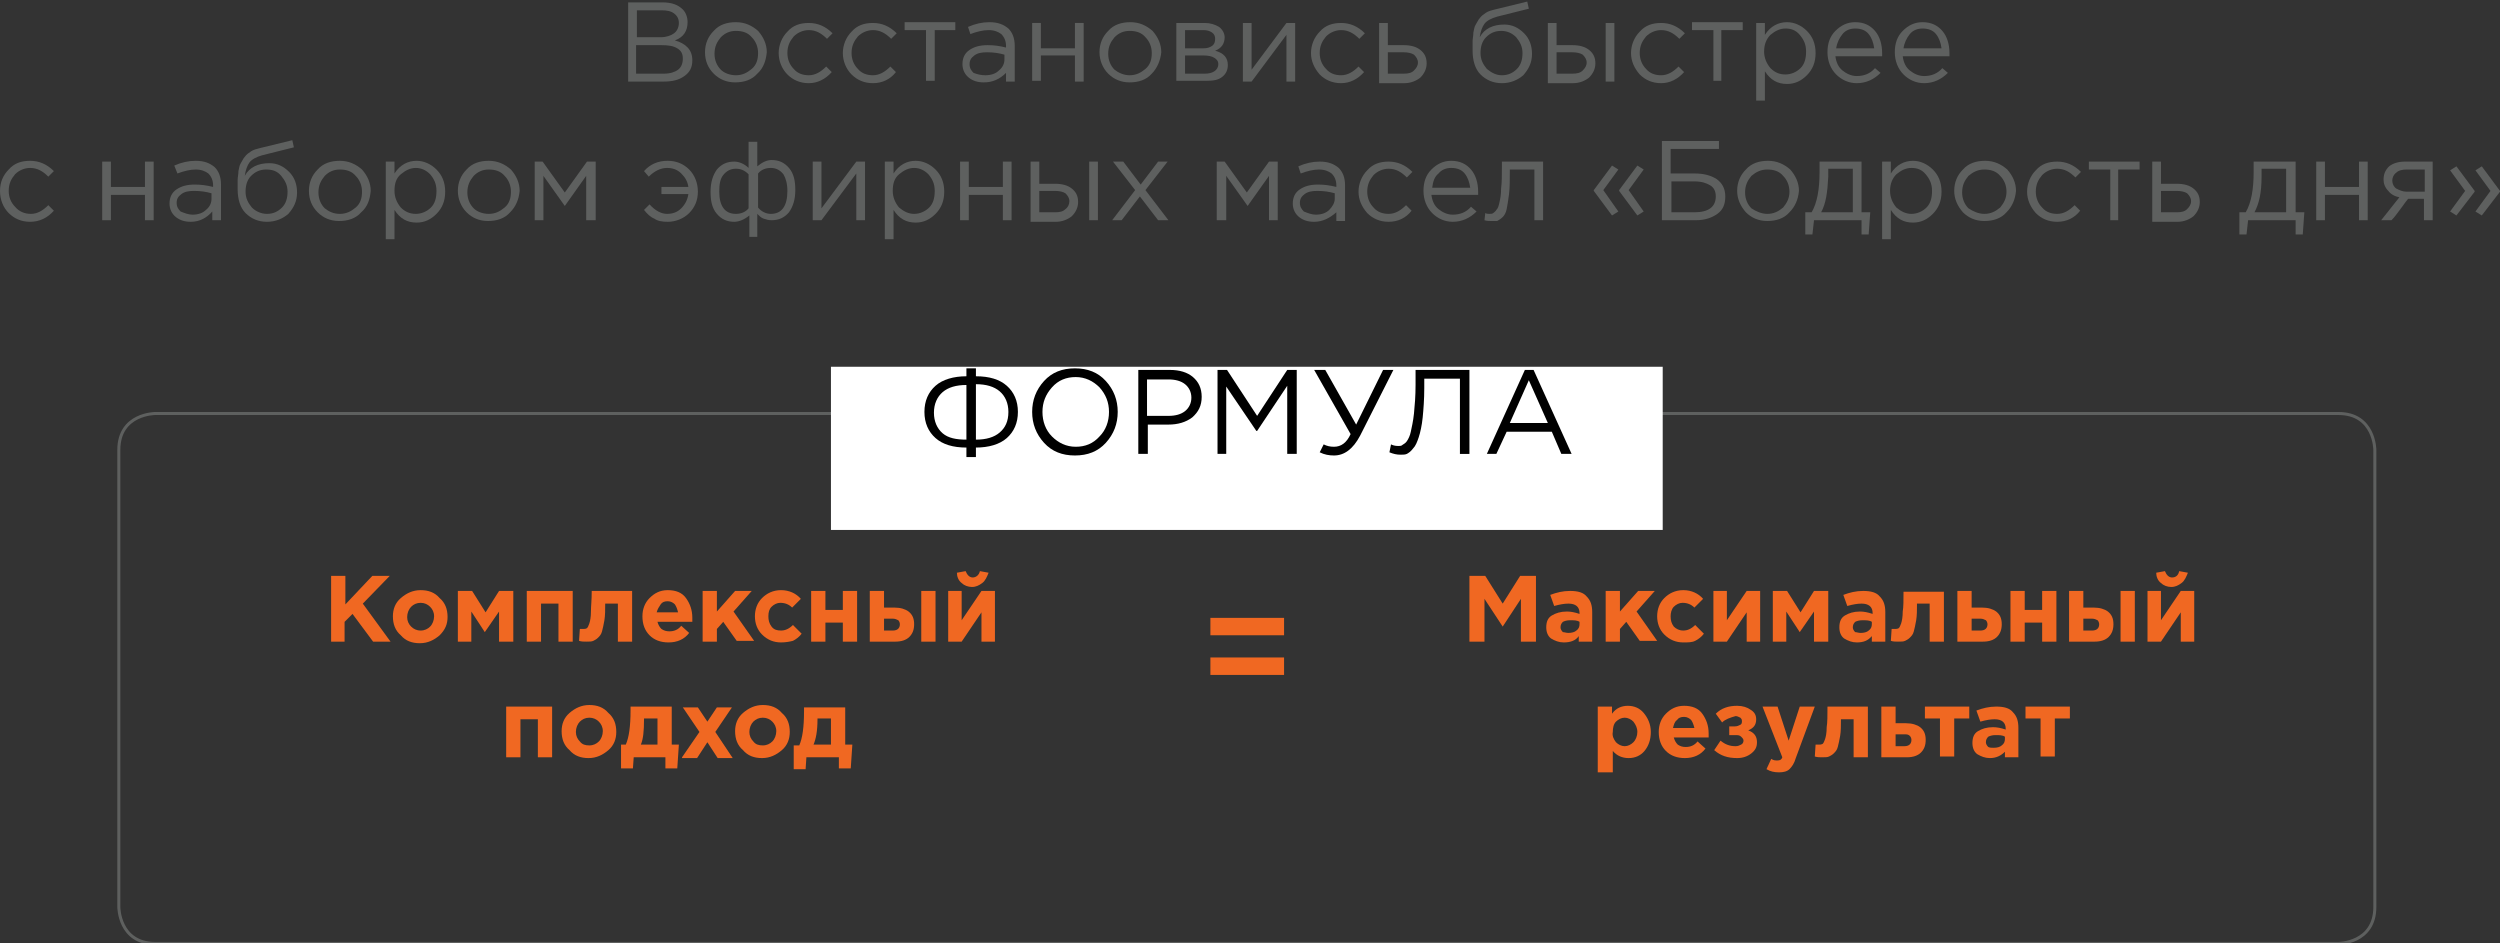 <?xml version="1.0" encoding="utf-8"?>
<!-- Generator: Adobe Illustrator 21.0.2, SVG Export Plug-In . SVG Version: 6.00 Build 0)  -->
<svg version="1.1" id="Layer_1" xmlns="http://www.w3.org/2000/svg" xmlns:xlink="http://www.w3.org/1999/xlink" x="0px" y="0px"
	 viewBox="0 0 315.6 119.1" style="enable-background:new 0 0 315.6 119.1;" xml:space="preserve">
<rect x="0" y="0" width="315.6" height="119.1" fill="#333333" stroke="none"/>
<style type="text/css">
	.st0{fill:none;stroke:#5E605F;stroke-width:0.382;}
	.st1{fill:#F06822;}
	.st2{fill:#FFFFFF;}
	.st3{fill:#5E605F;}
</style>
<g>
	<path class="st0" d="M19.6,52.2c0,0-4.6,0-4.6,4.6v57.7c0,0,0,4.6,4.6,4.6h275.6c0,0,4.6,0,4.6-4.6V56.8c0,0,0-4.6-4.6-4.6H19.6z"
		/>
	<g>
		<path class="st1" d="M41.8,81v-8.3h1.8v3.6l3.4-3.6h2.2l-3.4,3.5l3.5,4.8h-2.2l-2.6-3.5l-1,1V81H41.8z"/>
		<path class="st1" d="M55.5,80.2c-0.7,0.6-1.5,1-2.5,1c-1,0-1.8-0.3-2.4-1c-0.7-0.6-1-1.4-1-2.4c0-0.9,0.3-1.7,1-2.3
			c0.7-0.6,1.5-1,2.5-1s1.8,0.3,2.4,1c0.7,0.6,1,1.4,1,2.4C56.5,78.8,56.2,79.5,55.5,80.2z M53.1,79.6c0.5,0,0.9-0.2,1.2-0.5
			c0.3-0.3,0.5-0.8,0.5-1.3c0-0.5-0.2-0.9-0.5-1.2c-0.3-0.3-0.7-0.5-1.2-0.5c-0.5,0-0.9,0.2-1.2,0.5s-0.5,0.8-0.5,1.3
			c0,0.5,0.2,0.9,0.5,1.2C52.2,79.4,52.6,79.6,53.1,79.6z"/>
		<path class="st1" d="M57.8,81v-6.4h1.8l1.7,2.7l1.7-2.7h1.8V81h-1.8v-3.8l-1.8,2.6l-1.7-2.6V81H57.8z"/>
		<path class="st1" d="M72.3,74.6V81h-1.8v-4.8h-2.2V81h-1.8v-6.4H72.3z"/>
		<path class="st1" d="M74.7,74.6h5.1V81H78v-4.8h-1.6c0,0.8,0,1.5-0.1,2.1c-0.1,0.6-0.2,1-0.3,1.4c-0.1,0.4-0.3,0.6-0.5,0.8
			s-0.4,0.3-0.6,0.4c-0.2,0.1-0.5,0.1-0.9,0.1c-0.3,0-0.6,0-0.9-0.1l0.1-1.5c0.1,0,0.3,0,0.4,0c0.2,0,0.3,0,0.5-0.1
			c0.1-0.1,0.2-0.3,0.3-0.6c0.1-0.3,0.2-0.8,0.2-1.5S74.7,75.8,74.7,74.6z"/>
		<path class="st1" d="M84.4,81.1c-1,0-1.8-0.3-2.4-0.9s-0.9-1.4-0.9-2.4c0-0.9,0.3-1.7,0.9-2.3c0.6-0.6,1.3-1,2.3-1
			c1,0,1.8,0.3,2.3,1c0.5,0.7,0.8,1.5,0.8,2.5c0,0.1,0,0.3,0,0.5h-4.4c0.1,0.4,0.3,0.7,0.5,0.9c0.3,0.2,0.6,0.3,1,0.3
			c0.6,0,1.1-0.2,1.5-0.7l1,0.9C86.4,80.7,85.5,81.1,84.4,81.1z M82.9,77.3h2.7c-0.1-0.4-0.2-0.7-0.4-1c-0.2-0.2-0.5-0.4-0.9-0.4
			c-0.4,0-0.7,0.1-0.9,0.4S83,76.9,82.9,77.3z"/>
		<path class="st1" d="M88.7,81v-6.4h1.8v2.6l2.3-2.6h2.1l-2.3,2.6l2.6,3.7H93l-1.7-2.4l-0.8,0.9V81H88.7z"/>
		<path class="st1" d="M98.6,81.1c-0.9,0-1.7-0.3-2.4-1c-0.6-0.6-0.9-1.4-0.9-2.3c0-0.9,0.3-1.7,0.9-2.3c0.6-0.6,1.4-1,2.4-1
			c1,0,1.9,0.4,2.5,1.1l-1.1,1.1c-0.4-0.4-0.9-0.6-1.5-0.6c-0.4,0-0.8,0.2-1.1,0.5S97,77.3,97,77.8c0,0.5,0.1,0.9,0.4,1.3
			s0.7,0.5,1.2,0.5c0.5,0,1-0.2,1.5-0.7l1.1,1.1c-0.3,0.4-0.7,0.7-1.1,0.9C99.7,81,99.2,81.1,98.6,81.1z"/>
		<path class="st1" d="M108.2,74.6V81h-1.8v-2.4h-2.2V81h-1.8v-6.4h1.8v2.4h2.2v-2.4H108.2z"/>
		<path class="st1" d="M109.8,81v-6.4h1.8v2.1h1.3c0.8,0,1.4,0.2,1.8,0.5c0.5,0.4,0.7,0.9,0.7,1.6c0,0.7-0.2,1.2-0.6,1.6
			c-0.4,0.4-1,0.6-1.8,0.6H109.8z M112.7,78.1h-1.1v1.5h1.1c0.6,0,0.9-0.3,0.9-0.8c0-0.2-0.1-0.4-0.2-0.5
			C113.2,78.2,113,78.1,112.7,78.1z M116.3,81v-6.4h1.8V81H116.3z"/>
		<path class="st1" d="M125.6,74.6V81h-1.7v-3.7l-2.5,3.7h-1.7v-6.4h1.7v3.7l2.5-3.7H125.6z M124,73.6c-0.4,0.3-0.8,0.5-1.3,0.5
			s-1-0.2-1.3-0.5c-0.4-0.3-0.6-0.8-0.6-1.3l1.1-0.2c0.2,0.5,0.5,0.8,0.9,0.8s0.8-0.3,0.9-0.8l1.1,0.2
			C124.6,72.8,124.4,73.3,124,73.6z"/>
	</g>
	<g>
		<path class="st1" d="M69.7,89.2v6.4h-1.8v-4.8h-2.2v4.8h-1.8v-6.4H69.7z"/>
		<path class="st1" d="M76.8,94.7c-0.7,0.6-1.5,1-2.5,1c-1,0-1.8-0.3-2.4-1c-0.7-0.6-1-1.4-1-2.4c0-0.9,0.3-1.7,1-2.3
			c0.7-0.6,1.5-1,2.5-1s1.8,0.3,2.4,1c0.7,0.6,1,1.4,1,2.4C77.8,93.3,77.5,94.1,76.8,94.7z M74.4,94.1c0.5,0,0.9-0.2,1.2-0.5
			c0.3-0.3,0.5-0.8,0.5-1.3c0-0.5-0.2-0.9-0.5-1.2c-0.3-0.3-0.7-0.5-1.2-0.5c-0.5,0-0.9,0.2-1.2,0.5s-0.5,0.8-0.5,1.3
			c0,0.5,0.2,0.9,0.5,1.2C73.5,94,73.9,94.1,74.4,94.1z"/>
		<path class="st1" d="M84,95.6h-4L79.9,97h-1.5v-3H79c0.4-0.9,0.6-2.3,0.6-4.3v-0.5h5.2V94h0.9l-0.2,3H84V95.6z M80.9,94H83v-3.3
			h-1.7v0.1C81.3,92.3,81.2,93.3,80.9,94z"/>
		<path class="st1" d="M86.1,95.6l2.2-3.2l-2.1-3.1h1.9l1.2,1.8l1.2-1.8h1.9l-2.1,3.1l2.2,3.3h-1.9l-1.3-2l-1.3,2H86.1z"/>
		<path class="st1" d="M98.7,94.7c-0.7,0.6-1.5,1-2.5,1c-1,0-1.8-0.3-2.4-1c-0.7-0.6-1-1.4-1-2.4c0-0.9,0.3-1.7,1-2.3
			c0.7-0.6,1.5-1,2.5-1s1.8,0.3,2.4,1c0.7,0.6,1,1.4,1,2.4C99.7,93.3,99.4,94.1,98.7,94.7z M96.3,94.1c0.5,0,0.9-0.2,1.2-0.5
			c0.3-0.3,0.5-0.8,0.5-1.3c0-0.5-0.2-0.9-0.5-1.2c-0.3-0.3-0.7-0.5-1.2-0.5c-0.5,0-0.9,0.2-1.2,0.5s-0.5,0.8-0.5,1.3
			c0,0.5,0.2,0.9,0.5,1.2C95.4,94,95.8,94.1,96.3,94.1z"/>
		<path class="st1" d="M105.8,95.6h-4l-0.1,1.5h-1.5v-3h0.7c0.4-0.9,0.6-2.3,0.6-4.3v-0.5h5.2V94h0.9l-0.2,3h-1.5V95.6z M102.7,94
			h2.2v-3.3h-1.7v0.1C103.2,92.3,103,93.3,102.7,94z"/>
	</g>
	<g>
		<path class="st1" d="M185.5,81v-8.3h2l2.2,3.5l2.2-3.5h2V81H192v-5.4l-2.3,3.5h0l-2.3-3.5V81H185.5z"/>
		<path class="st1" d="M197.4,81.1c-0.6,0-1.1-0.2-1.6-0.5c-0.4-0.3-0.6-0.8-0.6-1.4c0-0.7,0.2-1.2,0.7-1.5c0.5-0.3,1.1-0.5,1.9-0.5
			c0.5,0,1,0.1,1.6,0.3v-0.1c0-0.8-0.5-1.2-1.4-1.2c-0.5,0-1.1,0.1-1.8,0.3l-0.5-1.4c0.8-0.3,1.6-0.5,2.5-0.5c1,0,1.7,0.2,2.1,0.7
			c0.5,0.5,0.7,1.1,0.7,2V81h-1.7v-0.7C198.9,80.9,198.2,81.1,197.4,81.1z M198,79.9c0.4,0,0.8-0.1,1-0.3c0.3-0.2,0.4-0.5,0.4-0.8
			v-0.3c-0.3-0.2-0.7-0.2-1.2-0.2c-0.4,0-0.7,0.1-0.9,0.2c-0.2,0.2-0.3,0.4-0.3,0.7c0,0.2,0.1,0.4,0.3,0.6
			C197.5,79.8,197.7,79.9,198,79.9z"/>
		<path class="st1" d="M202.7,81v-6.4h1.8v2.6l2.3-2.6h2.1l-2.3,2.6l2.6,3.7H207l-1.7-2.4l-0.8,0.9V81H202.7z"/>
		<path class="st1" d="M212.5,81.1c-0.9,0-1.7-0.3-2.4-1c-0.6-0.6-0.9-1.4-0.9-2.3c0-0.9,0.3-1.7,0.9-2.3c0.6-0.6,1.4-1,2.4-1
			c1,0,1.9,0.4,2.5,1.1l-1.1,1.1c-0.4-0.4-0.9-0.6-1.5-0.6c-0.4,0-0.8,0.2-1.1,0.5c-0.3,0.3-0.4,0.8-0.4,1.2c0,0.5,0.1,0.9,0.4,1.3
			c0.3,0.3,0.7,0.5,1.2,0.5c0.5,0,1-0.2,1.5-0.7l1.1,1.1c-0.3,0.4-0.7,0.7-1.1,0.9S213.1,81.1,212.5,81.1z"/>
		<path class="st1" d="M222.2,74.7V81h-1.7v-3.7L218,81h-1.7v-6.4h1.7v3.7l2.5-3.7H222.2z"/>
		<path class="st1" d="M223.8,81v-6.4h1.8l1.7,2.7l1.7-2.7h1.8V81h-1.8v-3.8l-1.8,2.6l-1.7-2.6V81H223.8z"/>
		<path class="st1" d="M234.4,81.1c-0.6,0-1.1-0.2-1.6-0.5c-0.4-0.3-0.6-0.8-0.6-1.4c0-0.7,0.2-1.2,0.7-1.5c0.5-0.3,1.1-0.5,1.9-0.5
			c0.5,0,1,0.1,1.6,0.3v-0.1c0-0.8-0.5-1.2-1.4-1.2c-0.5,0-1.1,0.1-1.8,0.3l-0.5-1.4c0.8-0.3,1.6-0.5,2.5-0.5c1,0,1.7,0.2,2.1,0.7
			c0.5,0.5,0.7,1.1,0.7,2V81h-1.7v-0.7C235.8,80.9,235.2,81.1,234.4,81.1z M234.9,79.9c0.4,0,0.8-0.1,1-0.3c0.3-0.2,0.4-0.5,0.4-0.8
			v-0.3c-0.3-0.2-0.7-0.2-1.2-0.2c-0.4,0-0.7,0.1-0.9,0.2c-0.2,0.2-0.3,0.4-0.3,0.7c0,0.2,0.1,0.4,0.3,0.6
			C234.4,79.8,234.6,79.9,234.9,79.9z"/>
		<path class="st1" d="M240.3,74.7h5.1V81h-1.8v-4.8H242c0,0.8,0,1.5-0.1,2.1c-0.1,0.6-0.2,1-0.3,1.4c-0.1,0.4-0.3,0.6-0.5,0.8
			s-0.4,0.3-0.6,0.4c-0.2,0.1-0.5,0.1-0.9,0.1c-0.3,0-0.6,0-0.9-0.1l0.1-1.5c0.1,0,0.3,0,0.4,0c0.2,0,0.3,0,0.5-0.1
			c0.1-0.1,0.2-0.3,0.3-0.6c0.1-0.3,0.2-0.8,0.2-1.5C240.3,76.6,240.3,75.8,240.3,74.7z"/>
		<path class="st1" d="M247.1,81v-6.4h1.8v2.1h1.3c0.8,0,1.4,0.2,1.8,0.5c0.5,0.4,0.7,0.9,0.7,1.6c0,0.7-0.2,1.2-0.6,1.6
			c-0.4,0.4-1,0.6-1.8,0.6H247.1z M250,78.1h-1.1v1.5h1.1c0.6,0,0.9-0.3,0.9-0.8c0-0.2-0.1-0.4-0.2-0.5
			C250.5,78.2,250.3,78.1,250,78.1z"/>
		<path class="st1" d="M259.6,74.7V81h-1.8v-2.4h-2.2V81h-1.8v-6.4h1.8v2.4h2.2v-2.4H259.6z"/>
		<path class="st1" d="M261.2,81v-6.4h1.8v2.1h1.3c0.8,0,1.4,0.2,1.8,0.5c0.5,0.4,0.7,0.9,0.7,1.6c0,0.7-0.2,1.2-0.6,1.6
			c-0.4,0.4-1,0.6-1.8,0.6H261.2z M264.1,78.1H263v1.5h1.1c0.6,0,0.9-0.3,0.9-0.8c0-0.2-0.1-0.4-0.2-0.5
			C264.6,78.2,264.4,78.1,264.1,78.1z M267.7,81v-6.4h1.8V81H267.7z"/>
		<path class="st1" d="M277,74.7V81h-1.7v-3.7l-2.5,3.7h-1.7v-6.4h1.7v3.7l2.5-3.7H277z M275.4,73.6c-0.4,0.3-0.8,0.5-1.3,0.5
			c-0.5,0-1-0.2-1.3-0.5c-0.4-0.3-0.6-0.8-0.6-1.3l1.1-0.2c0.2,0.5,0.5,0.8,0.9,0.8c0.5,0,0.8-0.3,0.9-0.8l1.1,0.2
			C276,72.8,275.8,73.3,275.4,73.6z"/>
	</g>
	<g>
		<path class="st1" d="M201.7,97.5v-8.3h1.8v0.9c0.5-0.7,1.2-1,2-1c0.8,0,1.5,0.3,2,0.9s0.9,1.4,0.9,2.4c0,1-0.3,1.8-0.8,2.4
			s-1.2,0.9-2,0.9c-0.8,0-1.5-0.3-2-0.9v2.7H201.7z M204,93.7c0.3,0.3,0.7,0.5,1.1,0.5s0.8-0.2,1.1-0.5c0.3-0.3,0.5-0.8,0.5-1.3
			c0-0.5-0.2-0.9-0.5-1.3c-0.3-0.3-0.7-0.5-1.1-0.5s-0.8,0.2-1.1,0.5c-0.3,0.3-0.4,0.8-0.4,1.3C203.5,92.9,203.7,93.3,204,93.7z"/>
		<path class="st1" d="M212.7,95.7c-1,0-1.8-0.3-2.4-0.9s-0.9-1.4-0.9-2.4c0-0.9,0.3-1.7,0.9-2.3c0.6-0.6,1.3-1,2.3-1
			c1,0,1.8,0.3,2.3,1s0.8,1.5,0.8,2.5c0,0.1,0,0.3,0,0.5h-4.4c0.1,0.4,0.3,0.7,0.5,0.9c0.3,0.2,0.6,0.3,1,0.3c0.6,0,1.1-0.2,1.5-0.7
			l1,0.9C214.7,95.3,213.8,95.7,212.7,95.7z M211.2,91.9h2.7c-0.1-0.4-0.2-0.7-0.4-1c-0.2-0.2-0.5-0.4-0.9-0.4
			c-0.4,0-0.7,0.1-0.9,0.4C211.4,91.1,211.3,91.5,211.2,91.9z"/>
		<path class="st1" d="M217.4,91.2l-0.8-1.1c0.7-0.7,1.6-1,2.7-1c0.7,0,1.3,0.2,1.7,0.5c0.5,0.3,0.7,0.7,0.7,1.2
			c0,0.7-0.3,1.1-1,1.4c0.8,0.3,1.1,0.8,1.1,1.5c0,0.6-0.2,1-0.7,1.4c-0.5,0.4-1.1,0.6-1.8,0.6c-1.2,0-2.1-0.3-2.9-1l0.8-1.2
			c0.6,0.5,1.2,0.7,1.9,0.7c0.3,0,0.5-0.1,0.7-0.2c0.2-0.1,0.3-0.3,0.3-0.5c0-0.2-0.1-0.3-0.3-0.5s-0.4-0.2-0.8-0.2h-0.7v-1.1h0.7
			c0.3,0,0.5-0.1,0.7-0.2c0.2-0.1,0.2-0.3,0.2-0.5c0-0.2-0.1-0.3-0.2-0.4c-0.2-0.1-0.4-0.2-0.6-0.2
			C218.4,90.6,217.8,90.8,217.4,91.2z"/>
		<path class="st1" d="M224.6,97.5c-0.6,0-1.1-0.1-1.6-0.4l0.6-1.3c0.3,0.2,0.5,0.2,0.8,0.2c0.3,0,0.5-0.1,0.6-0.4l-2.5-6.4h1.9
			l1.4,4.3l1.4-4.3h1.9l-2.4,6.5c-0.2,0.7-0.5,1.1-0.8,1.4C225.6,97.4,225.1,97.5,224.6,97.5z"/>
		<path class="st1" d="M230.7,89.2h5.1v6.4H234v-4.8h-1.6c0,0.8,0,1.5-0.1,2.1c-0.1,0.6-0.2,1-0.3,1.4c-0.1,0.4-0.3,0.6-0.5,0.8
			s-0.4,0.3-0.6,0.4c-0.2,0.1-0.5,0.1-0.9,0.1c-0.3,0-0.6,0-0.9-0.1l0.1-1.5c0.1,0,0.3,0,0.4,0c0.2,0,0.3,0,0.5-0.1
			c0.1-0.1,0.2-0.3,0.3-0.6c0.1-0.3,0.2-0.8,0.2-1.5C230.7,91.2,230.7,90.3,230.7,89.2z"/>
		<path class="st1" d="M237.5,95.6v-6.4h1.8v2.1h1.3c0.8,0,1.4,0.2,1.8,0.5c0.5,0.4,0.7,0.9,0.7,1.6c0,0.7-0.2,1.2-0.6,1.6
			c-0.4,0.4-1,0.6-1.8,0.6H237.5z M240.4,92.7h-1.1v1.5h1.1c0.6,0,0.9-0.3,0.9-0.8c0-0.2-0.1-0.4-0.2-0.5
			C240.9,92.7,240.7,92.7,240.4,92.7z"/>
		<path class="st1" d="M248.6,89.2v1.5h-1.9v4.8h-1.8v-4.8H243v-1.5H248.6z"/>
		<path class="st1" d="M251.2,95.7c-0.6,0-1.1-0.2-1.6-0.5c-0.4-0.3-0.6-0.8-0.6-1.4c0-0.7,0.2-1.2,0.7-1.5c0.5-0.3,1.1-0.5,1.9-0.5
			c0.5,0,1,0.1,1.6,0.3v-0.1c0-0.8-0.5-1.2-1.4-1.2c-0.5,0-1.1,0.1-1.8,0.3l-0.5-1.4c0.8-0.3,1.6-0.5,2.5-0.5c1,0,1.7,0.2,2.1,0.7
			c0.5,0.5,0.7,1.1,0.7,2v3.7h-1.7v-0.7C252.6,95.4,252,95.7,251.2,95.7z M251.7,94.4c0.4,0,0.8-0.1,1-0.3c0.3-0.2,0.4-0.5,0.4-0.8
			V93c-0.3-0.2-0.7-0.2-1.2-0.2c-0.4,0-0.7,0.1-0.9,0.2c-0.2,0.2-0.3,0.4-0.3,0.7c0,0.2,0.1,0.4,0.3,0.6
			C251.2,94.4,251.4,94.4,251.7,94.4z"/>
		<path class="st1" d="M261.3,89.2v1.5h-1.9v4.8h-1.8v-4.8h-1.9v-1.5H261.3z"/>
	</g>
	<rect x="104.9" y="46.3" class="st2" width="105" height="20.6"/>
	<g>
		<path d="M122,57.7v-1.2c-1.7,0-3-0.4-3.9-1.2c-0.9-0.8-1.4-1.9-1.4-3.3s0.5-2.5,1.4-3.3c0.9-0.8,2.3-1.2,3.9-1.2v-1h1.2v1
			c1.7,0,3,0.4,3.9,1.2c0.9,0.8,1.4,1.9,1.4,3.3s-0.5,2.5-1.4,3.3c-0.9,0.8-2.3,1.2-3.9,1.2v1.2H122z M122,55.5v-6.9
			c-1.3,0-2.3,0.3-3,0.9s-1.1,1.5-1.1,2.6c0,1.1,0.4,2,1.1,2.6S120.7,55.5,122,55.5z M123.2,55.5c1.3,0,2.3-0.3,3-0.9
			s1.1-1.4,1.1-2.6c0-1.1-0.4-2-1.1-2.6s-1.7-0.9-3-0.9V55.5z"/>
		<path d="M139.6,55.9c-1,1.1-2.3,1.6-3.9,1.6s-2.9-0.5-3.9-1.6c-1-1.1-1.5-2.4-1.5-3.9c0-1.5,0.5-2.8,1.5-3.9s2.3-1.6,3.9-1.6
			s2.9,0.5,3.9,1.6c1,1.1,1.5,2.4,1.5,3.9C141.1,53.5,140.6,54.8,139.6,55.9z M132.8,55.1c0.8,0.8,1.8,1.3,3,1.3s2.2-0.4,3-1.3
			c0.8-0.8,1.2-1.9,1.2-3.1c0-1.2-0.4-2.2-1.2-3.1c-0.8-0.8-1.8-1.3-3-1.3s-2.2,0.4-3,1.3s-1.2,1.9-1.2,3.1
			C131.6,53.2,132,54.3,132.8,55.1z"/>
		<path d="M143.7,57.3V46.7h4c1.2,0,2.2,0.3,2.9,0.9s1.1,1.4,1.1,2.5c0,1.1-0.4,1.9-1.2,2.6c-0.8,0.6-1.8,0.9-3,0.9h-2.6v3.7H143.7z
			 M144.9,52.5h2.6c0.9,0,1.6-0.2,2.1-0.6c0.5-0.4,0.8-1,0.8-1.7c0-0.7-0.3-1.3-0.8-1.7c-0.5-0.4-1.2-0.6-2.1-0.6h-2.7V52.5z"/>
		<path d="M153.7,57.3V46.7h1.2l3.8,5.8l3.8-5.8h1.2v10.6h-1.2v-8.6l-3.8,5.7h-0.1l-3.8-5.6v8.5H153.7z"/>
		<path d="M168.4,57.5c-0.6,0-1.2-0.1-1.8-0.4l0.5-1c0.4,0.2,0.8,0.3,1.3,0.3c0.9,0,1.6-0.5,2.1-1.6l-4.6-8.1h1.4l3.9,6.9l3.4-6.9
			h1.3l-4.2,8.3C170.8,56.7,169.7,57.5,168.4,57.5z"/>
		<path d="M176.8,57.4c-0.5,0-0.9-0.1-1.4-0.3l0.2-1c0.2,0.1,0.5,0.2,0.9,0.2c0.2,0,0.4,0,0.5-0.1s0.4-0.2,0.6-0.5
			c0.2-0.3,0.4-0.7,0.5-1.2c0.1-0.5,0.3-1.3,0.4-2.3c0.1-1,0.2-2.2,0.2-3.6v-1.9h6.8v10.6h-1.2v-9.5h-4.5V49c0,1.4-0.1,2.7-0.2,3.7
			c-0.1,1-0.3,1.9-0.5,2.5c-0.2,0.6-0.4,1.1-0.7,1.4c-0.3,0.4-0.6,0.6-0.8,0.7C177.4,57.4,177.1,57.4,176.8,57.4z"/>
		<path d="M187.7,57.3l4.8-10.6h1.1l4.8,10.6h-1.3l-1.2-2.8h-5.7l-1.3,2.8H187.7z M190.6,53.4h4.8l-2.4-5.4L190.6,53.4z"/>
	</g>
	<g>
		<path class="st1" d="M152.8,80.2V78h9.3v2.2H152.8z M152.8,85.2V83h9.3v2.2H152.8z"/>
	</g>
	<g>
		<path class="st3" d="M79.3,10.3v-10h4.3c1.2,0,2,0.3,2.6,0.9c0.4,0.4,0.6,1,0.6,1.6c0,1.1-0.5,1.9-1.6,2.3
			c1.4,0.4,2.2,1.2,2.2,2.5c0,0.9-0.3,1.5-1,2c-0.7,0.5-1.5,0.7-2.7,0.7H79.3z M80.4,4.7h3c0.7,0,1.3-0.2,1.7-0.5s0.6-0.8,0.6-1.3
			c0-0.5-0.2-0.9-0.6-1.2c-0.4-0.3-0.9-0.4-1.6-0.4h-3.1V4.7z M80.4,9.3h3.4c0.8,0,1.4-0.2,1.8-0.5C86,8.5,86.2,8,86.2,7.4
			c0-0.6-0.2-1-0.7-1.3c-0.5-0.3-1.1-0.4-2-0.4h-3.2V9.3z"/>
		<path class="st3" d="M95.6,9.3c-0.7,0.8-1.7,1.1-2.8,1.1s-2-0.4-2.7-1.1S89,7.7,89,6.6c0-1.1,0.4-2,1.1-2.7
			c0.7-0.8,1.7-1.1,2.8-1.1c1.1,0,2,0.4,2.8,1.1c0.7,0.8,1.1,1.7,1.1,2.7C96.7,7.6,96.4,8.6,95.6,9.3z M92.9,9.5
			c0.8,0,1.4-0.3,2-0.8s0.8-1.2,0.8-2c0-0.8-0.3-1.5-0.8-2c-0.5-0.6-1.2-0.8-2-0.8c-0.8,0-1.4,0.3-1.9,0.8c-0.5,0.6-0.8,1.2-0.8,2.1
			c0,0.8,0.3,1.5,0.8,2C91.4,9.2,92.1,9.5,92.9,9.5z"/>
		<path class="st3" d="M102.1,10.5c-1.1,0-2-0.4-2.7-1.1s-1.1-1.7-1.1-2.7s0.4-2,1.1-2.7c0.7-0.8,1.6-1.1,2.7-1.1
			c1.1,0,2.1,0.4,3,1.3l-0.7,0.7c-0.7-0.7-1.4-1.1-2.3-1.1c-0.7,0-1.4,0.3-1.9,0.8c-0.5,0.6-0.8,1.2-0.8,2.1c0,0.8,0.3,1.5,0.8,2
			c0.5,0.6,1.2,0.8,1.9,0.8c0.8,0,1.5-0.4,2.2-1.1l0.7,0.7C104.2,10,103.2,10.5,102.1,10.5z"/>
		<path class="st3" d="M110.2,10.5c-1.1,0-2-0.4-2.7-1.1s-1.1-1.7-1.1-2.7s0.4-2,1.1-2.7c0.7-0.8,1.6-1.1,2.7-1.1
			c1.1,0,2.1,0.4,3,1.3l-0.7,0.7c-0.7-0.7-1.4-1.1-2.3-1.1c-0.7,0-1.4,0.3-1.9,0.8c-0.5,0.6-0.8,1.2-0.8,2.1c0,0.8,0.3,1.5,0.8,2
			c0.5,0.6,1.2,0.8,1.9,0.8c0.8,0,1.5-0.4,2.2-1.1l0.7,0.7C112.4,10,111.4,10.5,110.2,10.5z"/>
		<path class="st3" d="M116.9,10.3V3.8h-2.7v-1h6.4v1H118v6.4H116.9z"/>
		<path class="st3" d="M124.2,10.4c-0.8,0-1.4-0.2-1.9-0.6c-0.5-0.4-0.8-1-0.8-1.7c0-0.8,0.3-1.4,0.9-1.8c0.6-0.4,1.3-0.6,2.3-0.6
			c0.8,0,1.5,0.1,2.3,0.3V5.8c0-0.6-0.2-1.1-0.6-1.5c-0.4-0.3-0.9-0.5-1.6-0.5c-0.7,0-1.5,0.2-2.3,0.5l-0.3-0.9
			c0.9-0.4,1.8-0.6,2.7-0.6c1.1,0,1.8,0.3,2.4,0.8c0.5,0.5,0.8,1.2,0.8,2.2v4.5h-1.1V9.2C126.2,10,125.3,10.4,124.2,10.4z
			 M124.4,9.5c0.7,0,1.3-0.2,1.7-0.6c0.5-0.4,0.7-0.9,0.7-1.4V6.9c-0.7-0.2-1.4-0.3-2.2-0.3c-0.7,0-1.2,0.1-1.6,0.4
			s-0.6,0.6-0.6,1.1c0,0.5,0.2,0.8,0.5,1.1C123.4,9.4,123.9,9.5,124.4,9.5z"/>
		<path class="st3" d="M130.3,10.3V2.9h1.1v3.2h4.3V2.9h1.1v7.4h-1.1V7h-4.3v3.2H130.3z"/>
		<path class="st3" d="M145.4,9.3c-0.7,0.8-1.7,1.1-2.8,1.1s-2-0.4-2.7-1.1s-1.1-1.7-1.1-2.7c0-1.1,0.4-2,1.1-2.7
			c0.7-0.8,1.7-1.1,2.8-1.1c1.1,0,2,0.4,2.8,1.1c0.7,0.8,1.1,1.7,1.1,2.7C146.5,7.6,146.1,8.6,145.4,9.3z M142.6,9.5
			c0.8,0,1.4-0.3,2-0.8s0.8-1.2,0.8-2c0-0.8-0.3-1.5-0.8-2c-0.5-0.6-1.2-0.8-2-0.8c-0.8,0-1.4,0.3-1.9,0.8c-0.5,0.6-0.8,1.2-0.8,2.1
			c0,0.8,0.3,1.5,0.8,2C141.2,9.2,141.9,9.5,142.6,9.5z"/>
		<path class="st3" d="M148.5,10.3V2.9h3.6c0.7,0,1.3,0.2,1.8,0.5c0.4,0.3,0.7,0.8,0.7,1.3c0,0.8-0.4,1.4-1.2,1.7
			c1.1,0.3,1.6,0.9,1.6,1.8c0,0.6-0.2,1.1-0.7,1.5c-0.5,0.4-1.1,0.5-2,0.5H148.5z M149.6,6.1h2.3c0.5,0,0.8-0.1,1.1-0.3
			c0.3-0.2,0.4-0.5,0.4-0.9c0-0.3-0.1-0.6-0.4-0.8c-0.3-0.2-0.6-0.3-1.1-0.3h-2.3V6.1z M149.6,9.3h2.5c0.5,0,0.9-0.1,1.2-0.3
			c0.3-0.2,0.5-0.5,0.5-0.9c0-0.4-0.2-0.6-0.5-0.8c-0.3-0.2-0.8-0.3-1.4-0.3h-2.3V9.3z"/>
		<path class="st3" d="M156.9,10.3V2.9h1.1v5.9l4.4-5.9h1.1v7.4h-1.1V4.4l-4.4,5.9H156.9z"/>
		<path class="st3" d="M169.3,10.5c-1.1,0-2-0.4-2.7-1.1c-0.7-0.8-1.1-1.7-1.1-2.7s0.4-2,1.1-2.7c0.7-0.8,1.6-1.1,2.7-1.1
			c1.1,0,2.1,0.4,3,1.3l-0.7,0.7c-0.7-0.7-1.4-1.1-2.3-1.1c-0.7,0-1.4,0.3-1.9,0.8c-0.5,0.6-0.8,1.2-0.8,2.1c0,0.8,0.3,1.5,0.8,2
			c0.5,0.6,1.2,0.8,1.9,0.8c0.8,0,1.5-0.4,2.2-1.1l0.7,0.7C171.4,10,170.4,10.5,169.3,10.5z"/>
		<path class="st3" d="M174.1,10.3V2.9h1.1v2.8h2c0.9,0,1.6,0.2,2.1,0.6s0.8,0.9,0.8,1.7c0,0.7-0.3,1.3-0.8,1.8
			c-0.5,0.4-1.2,0.7-2,0.7H174.1z M175.2,9.3h2c0.6,0,1-0.1,1.3-0.4s0.5-0.6,0.5-1c0-0.4-0.2-0.7-0.5-1c-0.3-0.2-0.8-0.3-1.3-0.3h-2
			V9.3z"/>
		<path class="st3" d="M189.6,10.5c-1.1,0-2-0.4-2.7-1.1s-1-1.8-1-3c0-0.5,0-0.9,0-1.2c0-0.3,0.1-0.7,0.1-1.1c0.1-0.4,0.1-0.7,0.3-1
			s0.3-0.6,0.5-0.8c0.2-0.3,0.5-0.5,0.8-0.7s0.7-0.3,1.1-0.4l4.1-1l0.2,0.9l-4,1c-0.7,0.2-1.3,0.5-1.6,0.9c-0.3,0.4-0.5,1-0.6,1.7
			c0.6-1.1,1.7-1.6,3.1-1.6c1,0,1.8,0.4,2.5,1.1c0.7,0.7,1,1.6,1,2.6c0,1.1-0.4,1.9-1.1,2.7C191.6,10.1,190.7,10.5,189.6,10.5z
			 M189.6,9.5c0.8,0,1.4-0.3,1.9-0.8c0.5-0.5,0.7-1.2,0.7-2c0-0.8-0.3-1.4-0.8-2c-0.5-0.5-1.1-0.8-1.9-0.8c-0.8,0-1.4,0.3-1.9,0.8
			s-0.7,1.2-0.7,2c0,0.8,0.3,1.4,0.8,2C188.3,9.2,188.9,9.5,189.6,9.5z"/>
		<path class="st3" d="M195.4,10.3V2.9h1.1v2.8h2c0.9,0,1.6,0.2,2.1,0.6s0.8,0.9,0.8,1.7c0,0.7-0.3,1.3-0.8,1.8
			c-0.5,0.4-1.2,0.7-2,0.7H195.4z M196.5,9.3h2c0.6,0,1-0.1,1.3-0.4s0.5-0.6,0.5-1c0-0.4-0.2-0.7-0.5-1c-0.3-0.2-0.8-0.3-1.3-0.3h-2
			V9.3z M202.7,10.3V2.9h1.1v7.4H202.7z"/>
		<path class="st3" d="M209.7,10.5c-1.1,0-2-0.4-2.7-1.1c-0.7-0.8-1.1-1.7-1.1-2.7s0.4-2,1.1-2.7c0.7-0.8,1.6-1.1,2.7-1.1
			c1.1,0,2.1,0.4,3,1.3l-0.7,0.7c-0.7-0.7-1.4-1.1-2.3-1.1c-0.7,0-1.4,0.3-1.9,0.8c-0.5,0.6-0.8,1.2-0.8,2.1c0,0.8,0.3,1.5,0.8,2
			c0.5,0.6,1.2,0.8,1.9,0.8c0.8,0,1.5-0.4,2.2-1.1l0.7,0.7C211.8,10,210.8,10.5,209.7,10.5z"/>
		<path class="st3" d="M216.3,10.3V3.8h-2.7v-1h6.4v1h-2.7v6.4H216.3z"/>
		<path class="st3" d="M221.7,12.6V2.9h1.1v1.5c0.7-1.1,1.7-1.6,2.8-1.6c0.9,0,1.8,0.4,2.5,1.1c0.7,0.7,1.1,1.6,1.1,2.8
			c0,1.2-0.4,2.1-1.1,2.8c-0.7,0.7-1.5,1.1-2.5,1.1c-1.2,0-2.1-0.5-2.8-1.6v3.7H221.7z M225.4,9.4c0.7,0,1.4-0.3,1.9-0.8
			c0.5-0.5,0.7-1.2,0.7-2.1c0-0.9-0.3-1.5-0.8-2.1s-1.1-0.8-1.8-0.8c-0.7,0-1.3,0.3-1.9,0.8c-0.5,0.5-0.8,1.2-0.8,2.1
			c0,0.8,0.3,1.5,0.8,2.1C224.1,9.2,224.7,9.4,225.4,9.4z"/>
		<path class="st3" d="M234.4,10.5c-1,0-1.9-0.4-2.6-1.1s-1.1-1.7-1.1-2.8c0-1.1,0.3-2,1-2.7s1.5-1.1,2.5-1.1c1.1,0,1.9,0.4,2.5,1.1
			c0.6,0.7,0.9,1.7,0.9,2.8c0,0.1,0,0.3,0,0.4h-5.9c0.1,0.8,0.4,1.4,0.9,1.8s1.1,0.7,1.8,0.7c0.9,0,1.7-0.3,2.3-1l0.7,0.6
			C236.6,10,235.6,10.5,234.4,10.5z M231.8,6.1h4.8c-0.1-0.7-0.3-1.3-0.7-1.8c-0.4-0.5-1-0.7-1.7-0.7c-0.6,0-1.2,0.2-1.6,0.7
			C232.2,4.8,231.9,5.4,231.8,6.1z"/>
		<path class="st3" d="M242.9,10.5c-1,0-1.9-0.4-2.6-1.1s-1.1-1.7-1.1-2.8c0-1.1,0.3-2,1-2.7s1.5-1.1,2.5-1.1c1.1,0,1.9,0.4,2.5,1.1
			c0.6,0.7,0.9,1.7,0.9,2.8c0,0.1,0,0.3,0,0.4h-5.9c0.1,0.8,0.4,1.4,0.9,1.8s1.1,0.7,1.8,0.7c0.9,0,1.7-0.3,2.3-1l0.7,0.6
			C245.1,10,244.1,10.5,242.9,10.5z M240.3,6.1h4.8c-0.1-0.7-0.3-1.3-0.7-1.8c-0.4-0.5-1-0.7-1.7-0.7c-0.6,0-1.2,0.2-1.6,0.7
			C240.7,4.8,240.4,5.4,240.3,6.1z"/>
	</g>
	<g>
		<path class="st3" d="M3.8,28c-1.1,0-2-0.4-2.7-1.1S0,25.2,0,24.1s0.4-2,1.1-2.7c0.7-0.8,1.6-1.1,2.7-1.1c1.1,0,2.1,0.4,3,1.3
			l-0.7,0.7c-0.7-0.7-1.4-1.1-2.3-1.1c-0.7,0-1.4,0.3-1.9,0.8c-0.5,0.6-0.8,1.2-0.8,2.1c0,0.8,0.3,1.5,0.8,2C2.4,26.7,3.1,27,3.9,27
			c0.8,0,1.5-0.4,2.2-1.1l0.7,0.7C6,27.5,5,28,3.8,28z"/>
		<path class="st3" d="M12.9,27.8v-7.4H14v3.2h4.3v-3.2h1.1v7.4h-1.1v-3.2H14v3.2H12.9z"/>
		<path class="st3" d="M24.1,28c-0.8,0-1.4-0.2-1.9-0.6c-0.5-0.4-0.8-1-0.8-1.7c0-0.8,0.3-1.4,0.9-1.8c0.6-0.4,1.3-0.6,2.3-0.6
			c0.8,0,1.5,0.1,2.3,0.3v-0.2c0-0.6-0.2-1.1-0.6-1.5c-0.4-0.3-0.9-0.5-1.6-0.5c-0.7,0-1.5,0.2-2.3,0.5L22,20.9
			c0.9-0.4,1.8-0.6,2.7-0.6c1.1,0,1.8,0.3,2.4,0.8c0.5,0.5,0.8,1.2,0.8,2.2v4.5h-1.1v-1.1C26.1,27.5,25.2,28,24.1,28z M24.3,27.1
			c0.7,0,1.3-0.2,1.7-0.6c0.5-0.4,0.7-0.9,0.7-1.4v-0.7c-0.7-0.2-1.4-0.3-2.2-0.3c-0.7,0-1.2,0.1-1.6,0.4s-0.6,0.6-0.6,1.1
			c0,0.5,0.2,0.8,0.5,1.1C23.3,26.9,23.8,27.1,24.3,27.1z"/>
		<path class="st3" d="M33.7,28c-1.1,0-2-0.4-2.7-1.1s-1-1.8-1-3c0-0.5,0-0.9,0-1.2c0-0.3,0.1-0.7,0.1-1.1c0.1-0.4,0.1-0.7,0.3-1
			s0.3-0.6,0.5-0.8c0.2-0.3,0.5-0.5,0.8-0.7c0.3-0.2,0.7-0.3,1.1-0.4l4.1-1l0.2,0.9l-4,1c-0.7,0.2-1.3,0.5-1.6,0.9
			c-0.3,0.4-0.5,1-0.6,1.7c0.6-1.1,1.7-1.6,3.1-1.6c1,0,1.8,0.4,2.5,1.1c0.7,0.7,1,1.6,1,2.6c0,1.1-0.4,1.9-1.1,2.7
			C35.7,27.6,34.8,28,33.7,28z M33.7,27c0.8,0,1.4-0.3,1.9-0.8s0.7-1.2,0.7-2c0-0.8-0.3-1.4-0.8-2s-1.1-0.8-1.9-0.8
			c-0.8,0-1.4,0.3-1.9,0.8c-0.5,0.5-0.7,1.2-0.7,2c0,0.8,0.3,1.4,0.8,2C32.3,26.7,33,27,33.7,27z"/>
		<path class="st3" d="M45.6,26.8c-0.7,0.8-1.7,1.1-2.8,1.1s-2-0.4-2.7-1.1S39,25.2,39,24.1c0-1.1,0.4-2,1.1-2.7
			c0.7-0.8,1.7-1.1,2.8-1.1c1.1,0,2,0.4,2.8,1.1c0.7,0.8,1.1,1.7,1.1,2.7C46.7,25.2,46.4,26.1,45.6,26.8z M42.9,27
			c0.8,0,1.4-0.3,2-0.8s0.8-1.2,0.8-2c0-0.8-0.3-1.5-0.8-2c-0.5-0.6-1.2-0.8-2-0.8c-0.8,0-1.4,0.3-1.9,0.8c-0.5,0.6-0.8,1.2-0.8,2.1
			c0,0.8,0.3,1.5,0.8,2C41.5,26.7,42.1,27,42.9,27z"/>
		<path class="st3" d="M48.7,30.1v-9.7h1.1v1.5c0.7-1.1,1.7-1.6,2.8-1.6c0.9,0,1.8,0.4,2.5,1.1c0.7,0.7,1.1,1.6,1.1,2.8
			c0,1.2-0.4,2.1-1.1,2.8c-0.7,0.7-1.5,1.1-2.5,1.1c-1.2,0-2.1-0.5-2.8-1.6v3.7H48.7z M52.5,27c0.7,0,1.4-0.3,1.9-0.8
			c0.5-0.5,0.7-1.2,0.7-2.1c0-0.9-0.3-1.5-0.8-2.1c-0.5-0.5-1.1-0.8-1.8-0.8c-0.7,0-1.3,0.3-1.9,0.8s-0.8,1.2-0.8,2.1
			c0,0.8,0.3,1.5,0.8,2.1C51.1,26.7,51.7,27,52.5,27z"/>
		<path class="st3" d="M64.4,26.8c-0.7,0.8-1.7,1.1-2.8,1.1s-2-0.4-2.7-1.1s-1.1-1.7-1.1-2.7c0-1.1,0.4-2,1.1-2.7
			c0.7-0.8,1.7-1.1,2.8-1.1c1.1,0,2,0.4,2.8,1.1c0.7,0.8,1.1,1.7,1.1,2.7C65.5,25.2,65.1,26.1,64.4,26.8z M61.7,27
			c0.8,0,1.4-0.3,2-0.8s0.8-1.2,0.8-2c0-0.8-0.3-1.5-0.8-2c-0.5-0.6-1.2-0.8-2-0.8c-0.8,0-1.4,0.3-1.9,0.8c-0.5,0.6-0.8,1.2-0.8,2.1
			c0,0.8,0.3,1.5,0.8,2C60.2,26.7,60.9,27,61.7,27z"/>
		<path class="st3" d="M67.5,27.8v-7.4h1l2.8,3.9l2.8-3.9h1.1v7.4H74v-5.6l-2.7,3.8l-2.7-3.8v5.6H67.5z"/>
		<path class="st3" d="M84.3,28c-0.7,0-1.3-0.1-1.7-0.4c-0.5-0.2-0.9-0.6-1.3-1.1l0.7-0.7c0.7,0.8,1.5,1.2,2.2,1.2
			c0.7,0,1.3-0.2,1.8-0.7c0.5-0.5,0.8-1.1,0.9-1.8h-3.4v-0.9h3.4c-0.1-0.7-0.4-1.2-0.9-1.7c-0.5-0.5-1.1-0.7-1.8-0.7
			c-0.8,0-1.6,0.4-2.3,1.1l-0.6-0.7c0.8-0.9,1.8-1.3,3-1.3c1.1,0,2,0.4,2.7,1.1s1.1,1.7,1.1,2.8c0,1.1-0.4,2-1.1,2.7
			S85.3,28,84.3,28z"/>
		<path class="st3" d="M94.6,30.1v-2.9C94,27.7,93.3,28,92.7,28c-0.9,0-1.6-0.3-2.2-1c-0.6-0.7-0.8-1.6-0.8-2.8
			c0-1.2,0.3-2.1,0.8-2.8c0.6-0.7,1.3-1,2.2-1c0.6,0,1.3,0.3,1.8,0.8v-3.3h1.1V21c0.6-0.5,1.2-0.8,1.8-0.8c0.9,0,1.6,0.3,2.2,1
			c0.6,0.7,0.8,1.6,0.8,2.8c0,1.2-0.3,2.1-0.8,2.8c-0.6,0.7-1.3,1-2.2,1c-0.4,0-0.7-0.1-1-0.2c-0.3-0.1-0.5-0.3-0.8-0.6v2.9H94.6z
			 M92.9,27c0.6,0,1.2-0.2,1.6-0.7v-4.3c-0.5-0.5-1-0.7-1.6-0.7c-0.7,0-1.2,0.3-1.6,0.8c-0.4,0.5-0.5,1.2-0.5,2.1
			C90.8,26,91.5,27,92.9,27z M97.3,27c1.4,0,2.1-1,2.1-2.9c0-0.9-0.2-1.6-0.5-2.1c-0.4-0.5-0.9-0.8-1.6-0.8c-0.6,0-1.2,0.2-1.6,0.7
			v4.3C96.1,26.7,96.7,27,97.3,27z"/>
		<path class="st3" d="M102.6,27.8v-7.4h1.1v5.9l4.4-5.9h1.1v7.4h-1.1v-5.9l-4.4,5.9H102.6z"/>
		<path class="st3" d="M111.7,30.1v-9.7h1.1v1.5c0.7-1.1,1.7-1.6,2.8-1.6c0.9,0,1.8,0.4,2.5,1.1c0.7,0.7,1.1,1.6,1.1,2.8
			c0,1.2-0.4,2.1-1.1,2.8c-0.7,0.7-1.5,1.1-2.5,1.1c-1.2,0-2.1-0.5-2.8-1.6v3.7H111.7z M115.4,27c0.7,0,1.4-0.3,1.9-0.8
			c0.5-0.5,0.7-1.2,0.7-2.1c0-0.9-0.3-1.5-0.8-2.1c-0.5-0.5-1.1-0.8-1.8-0.8c-0.7,0-1.3,0.3-1.9,0.8s-0.8,1.2-0.8,2.1
			c0,0.8,0.3,1.5,0.8,2.1C114.1,26.7,114.7,27,115.4,27z"/>
		<path class="st3" d="M121.2,27.8v-7.4h1.1v3.2h4.3v-3.2h1.1v7.4h-1.1v-3.2h-4.3v3.2H121.2z"/>
		<path class="st3" d="M130.1,27.8v-7.4h1.1v2.8h2c0.9,0,1.6,0.2,2.1,0.6c0.5,0.4,0.8,0.9,0.8,1.7c0,0.7-0.3,1.3-0.8,1.8
			c-0.5,0.4-1.2,0.7-2,0.7H130.1z M131.2,26.8h2c0.6,0,1-0.1,1.3-0.4c0.3-0.2,0.5-0.6,0.5-1c0-0.4-0.2-0.7-0.5-1
			c-0.3-0.2-0.8-0.3-1.3-0.3h-2V26.8z M137.5,27.8v-7.4h1.1v7.4H137.5z"/>
		<path class="st3" d="M140.4,27.8l2.9-3.8l-2.8-3.6h1.3l2.2,2.9l2.2-2.9h1.2l-2.8,3.6l2.9,3.8h-1.3l-2.3-3l-2.3,3H140.4z"/>
		<path class="st3" d="M153.6,27.8v-7.4h1l2.8,3.9l2.8-3.9h1.1v7.4h-1.1v-5.6l-2.7,3.8l-2.7-3.8v5.6H153.6z"/>
		<path class="st3" d="M165.9,28c-0.8,0-1.4-0.2-1.9-0.6c-0.5-0.4-0.8-1-0.8-1.7c0-0.8,0.3-1.4,0.9-1.8s1.3-0.6,2.3-0.6
			c0.8,0,1.5,0.1,2.3,0.3v-0.2c0-0.6-0.2-1.1-0.6-1.5c-0.4-0.3-0.9-0.5-1.6-0.5c-0.7,0-1.5,0.2-2.3,0.5l-0.3-0.9
			c0.9-0.4,1.8-0.6,2.7-0.6c1.1,0,1.8,0.3,2.4,0.8c0.5,0.5,0.8,1.2,0.8,2.2v4.5h-1.1v-1.1C167.9,27.5,167,28,165.9,28z M166.1,27.1
			c0.7,0,1.3-0.2,1.7-0.6s0.7-0.9,0.7-1.4v-0.7c-0.7-0.2-1.4-0.3-2.2-0.3c-0.7,0-1.2,0.1-1.6,0.4s-0.6,0.6-0.6,1.1
			c0,0.5,0.2,0.8,0.5,1.1C165.1,26.9,165.6,27.1,166.1,27.1z"/>
		<path class="st3" d="M175.3,28c-1.1,0-2-0.4-2.7-1.1c-0.7-0.8-1.1-1.7-1.1-2.7s0.4-2,1.1-2.7c0.7-0.8,1.6-1.1,2.7-1.1
			c1.1,0,2.1,0.4,3,1.3l-0.7,0.7c-0.7-0.7-1.4-1.1-2.3-1.1c-0.7,0-1.4,0.3-1.9,0.8c-0.5,0.6-0.8,1.2-0.8,2.1c0,0.8,0.3,1.5,0.8,2
			c0.5,0.6,1.2,0.8,1.9,0.8c0.8,0,1.5-0.4,2.2-1.1l0.7,0.7C177.5,27.5,176.5,28,175.3,28z"/>
		<path class="st3" d="M183.4,28c-1,0-1.9-0.4-2.6-1.1s-1.1-1.7-1.1-2.8c0-1.1,0.3-2,1-2.7s1.5-1.1,2.5-1.1c1.1,0,1.9,0.4,2.5,1.1
			c0.6,0.7,0.9,1.7,0.9,2.8c0,0.1,0,0.3,0,0.4h-5.9c0.1,0.8,0.4,1.4,0.9,1.8s1.1,0.7,1.8,0.7c0.9,0,1.7-0.3,2.3-1l0.7,0.6
			C185.6,27.5,184.6,28,183.4,28z M180.8,23.7h4.8c-0.1-0.7-0.3-1.3-0.7-1.8c-0.4-0.5-1-0.7-1.7-0.7c-0.6,0-1.2,0.2-1.6,0.7
			C181.1,22.3,180.9,22.9,180.8,23.7z"/>
		<path class="st3" d="M188.3,27.9c-0.3,0-0.6,0-0.9-0.1l0.1-0.9c0.2,0.1,0.4,0.1,0.5,0.1c0.2,0,0.4,0,0.5-0.1
			c0.1-0.1,0.3-0.2,0.4-0.4c0.2-0.2,0.3-0.5,0.4-1c0.1-0.4,0.2-1,0.2-1.7c0.1-0.8,0.1-1.7,0.1-2.8v-0.6h5.2v7.4h-1.1v-6.4h-3.1v0.2
			c0,1.1,0,2.1-0.1,2.9s-0.2,1.4-0.3,1.9s-0.3,0.8-0.5,1c-0.2,0.2-0.5,0.4-0.7,0.5C188.9,27.9,188.6,27.9,188.3,27.9z"/>
		<path class="st3" d="M203.5,27.2l-2.3-3.1V24l2.3-3.1l0.8,0.5l-1.9,2.6l1.9,2.7L203.5,27.2z M206.7,27.2l-2.3-3.1V24l2.3-3.1
			l0.8,0.5l-1.9,2.6l1.9,2.7L206.7,27.2z"/>
		<path class="st3" d="M209.8,27.8v-10h7.2v1h-6.1v3.1h3c1.1,0,2,0.2,2.8,0.7c0.7,0.5,1.1,1.2,1.1,2.2c0,1-0.3,1.7-1,2.2
			c-0.7,0.5-1.6,0.8-2.7,0.8H209.8z M210.9,26.8h3c1.8,0,2.7-0.7,2.7-2c0-0.6-0.2-1.1-0.7-1.4c-0.5-0.3-1.1-0.5-2-0.5h-2.9V26.8z"/>
		<path class="st3" d="M225.9,26.8c-0.7,0.8-1.7,1.1-2.8,1.1c-1.1,0-2-0.4-2.7-1.1c-0.7-0.8-1.1-1.7-1.1-2.7c0-1.1,0.4-2,1.1-2.7
			c0.7-0.8,1.7-1.1,2.8-1.1s2,0.4,2.8,1.1c0.7,0.8,1.1,1.7,1.1,2.7C227,25.2,226.6,26.1,225.9,26.8z M223.1,27c0.8,0,1.4-0.3,2-0.8
			c0.5-0.6,0.8-1.2,0.8-2c0-0.8-0.3-1.5-0.8-2c-0.5-0.6-1.2-0.8-2-0.8c-0.8,0-1.4,0.3-2,0.8c-0.5,0.6-0.8,1.2-0.8,2.1
			c0,0.8,0.3,1.5,0.8,2C221.7,26.7,222.4,27,223.1,27z"/>
		<path class="st3" d="M227.9,29.6v-2.8h0.8c0.7-1.2,1-2.9,1-5.1v-1.3h5.3v6.4h1.1l-0.2,2.8H235v-1.8h-6l-0.2,1.8H227.9z
			 M229.9,26.8h4v-5.5h-3.1v1C230.7,24.3,230.5,25.7,229.9,26.8z"/>
		<path class="st3" d="M237.6,30.1v-9.7h1.1v1.5c0.7-1.1,1.7-1.6,2.8-1.6c0.9,0,1.8,0.4,2.5,1.1c0.7,0.7,1.1,1.6,1.1,2.8
			c0,1.2-0.4,2.1-1.1,2.8c-0.7,0.7-1.5,1.1-2.5,1.1c-1.2,0-2.1-0.5-2.8-1.6v3.7H237.6z M241.3,27c0.7,0,1.4-0.3,1.9-0.8
			c0.5-0.5,0.7-1.2,0.7-2.1c0-0.9-0.3-1.5-0.8-2.1s-1.1-0.8-1.8-0.8c-0.7,0-1.3,0.3-1.9,0.8c-0.5,0.5-0.8,1.2-0.8,2.1
			c0,0.8,0.3,1.5,0.8,2.1C240,26.7,240.6,27,241.3,27z"/>
		<path class="st3" d="M253.3,26.8c-0.7,0.8-1.7,1.1-2.8,1.1c-1.1,0-2-0.4-2.7-1.1c-0.7-0.8-1.1-1.7-1.1-2.7c0-1.1,0.4-2,1.1-2.7
			c0.7-0.8,1.7-1.1,2.8-1.1s2,0.4,2.8,1.1c0.7,0.8,1.1,1.7,1.1,2.7C254.4,25.2,254,26.1,253.3,26.8z M250.5,27c0.8,0,1.4-0.3,2-0.8
			c0.5-0.6,0.8-1.2,0.8-2c0-0.8-0.3-1.5-0.8-2c-0.5-0.6-1.2-0.8-2-0.8c-0.8,0-1.4,0.3-2,0.8c-0.5,0.6-0.8,1.2-0.8,2.1
			c0,0.8,0.3,1.5,0.8,2C249.1,26.7,249.8,27,250.5,27z"/>
		<path class="st3" d="M259.7,28c-1.1,0-2-0.4-2.7-1.1c-0.7-0.8-1.1-1.7-1.1-2.7s0.4-2,1.1-2.7c0.7-0.8,1.6-1.1,2.7-1.1
			c1.1,0,2.1,0.4,3,1.3l-0.7,0.7c-0.7-0.7-1.4-1.1-2.3-1.1c-0.7,0-1.4,0.3-1.9,0.8c-0.5,0.6-0.8,1.2-0.8,2.1c0,0.8,0.3,1.5,0.8,2
			c0.5,0.6,1.2,0.8,1.9,0.8c0.8,0,1.5-0.4,2.2-1.1l0.7,0.7C261.9,27.5,260.9,28,259.7,28z"/>
		<path class="st3" d="M266.4,27.8v-6.4h-2.7v-1h6.4v1h-2.7v6.4H266.4z"/>
		<path class="st3" d="M271.7,27.8v-7.4h1.1v2.8h2c0.9,0,1.6,0.2,2.1,0.6s0.8,0.9,0.8,1.7c0,0.7-0.3,1.3-0.8,1.8
			c-0.5,0.4-1.2,0.7-2,0.7H271.7z M272.8,26.8h2c0.6,0,1-0.1,1.3-0.4s0.5-0.6,0.5-1c0-0.4-0.2-0.7-0.5-1c-0.3-0.2-0.8-0.3-1.3-0.3
			h-2V26.8z"/>
		<path class="st3" d="M282.7,29.6v-2.8h0.8c0.7-1.2,1-2.9,1-5.1v-1.3h5.3v6.4h1.1l-0.2,2.8h-0.9v-1.8h-6l-0.2,1.8H282.7z
			 M284.6,26.8h4v-5.5h-3.1v1C285.5,24.3,285.2,25.7,284.6,26.8z"/>
		<path class="st3" d="M292.4,27.8v-7.4h1.1v3.2h4.3v-3.2h1.1v7.4h-1.1v-3.2h-4.3v3.2H292.4z"/>
		<path class="st3" d="M300.6,27.8l2.3-2.9c-0.6-0.1-1.1-0.4-1.4-0.8c-0.4-0.4-0.6-0.9-0.6-1.4c0-0.7,0.2-1.2,0.7-1.7
			c0.5-0.4,1.2-0.6,2-0.6h3.5v7.4h-1.1v-2.7h-2c-0.1,0.1-0.4,0.5-0.9,1.2c-0.5,0.7-0.9,1.2-1.2,1.5H300.6z M303.8,24.2h2.3v-2.8
			h-2.3c-0.5,0-1,0.1-1.3,0.4c-0.3,0.2-0.5,0.6-0.5,1c0,0.4,0.2,0.8,0.5,1C302.9,24,303.3,24.2,303.8,24.2z"/>
		<path class="st3" d="M310.1,27.2l-0.8-0.5l1.9-2.6l-1.9-2.6l0.8-0.5l2.3,3.1v0.1L310.1,27.2z M313.3,27.2l-0.8-0.5l1.9-2.6
			l-1.9-2.6l0.8-0.5l2.3,3.1v0.1L313.3,27.2z"/>
	</g>
</g>
</svg>
